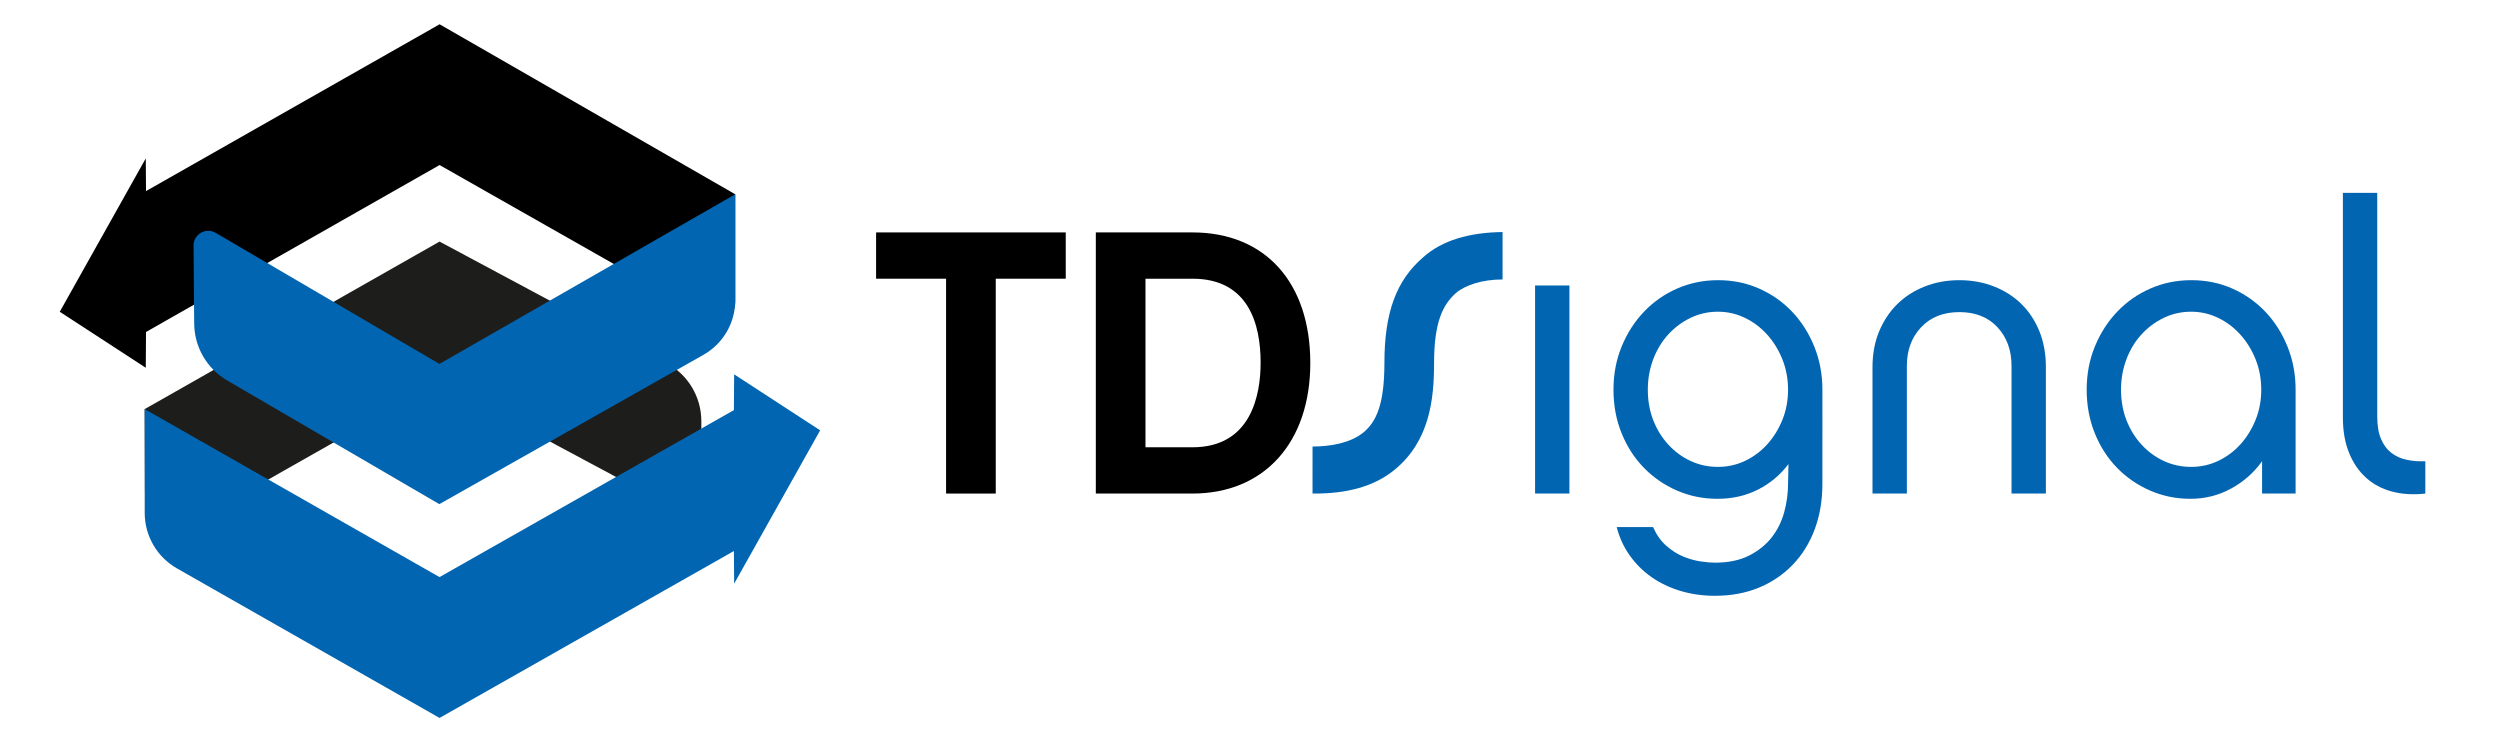 <?xml version="1.0" encoding="utf-8"?>
<!-- Generator: Adobe Illustrator 29.2.1, SVG Export Plug-In . SVG Version: 9.03 Build 55982)  -->
<!DOCTYPE svg PUBLIC "-//W3C//DTD SVG 1.1//EN" "http://www.w3.org/Graphics/SVG/1.1/DTD/svg11.dtd">
<svg version="1.1" id="Livello_1" xmlns:x="http://ns.adobe.com/Extensibility/1.0/" xmlns:i="http://ns.adobe.com/AdobeIllustrator/10.0/" xmlns:graph="http://ns.adobe.com/Graphs/1.0/"
	 xmlns="http://www.w3.org/2000/svg" xmlns:xlink="http://www.w3.org/1999/xlink" x="0px" y="0px" viewBox="0 0 568.137 169.751"
	 style="enable-background:new 0 0 568.137 169.751;" xml:space="preserve">
<g>
	<path d="M483.168,156.607"/>
	<g>
		<path d="M226.289,63.337v48.826h-11.287V63.337H199.097V52.819h43.098v10.518H226.289z"/>
		<path d="M271.007,112.163h-21.977V52.819h21.977c16.503,0,26.765,11.373,26.765,29.672
			C297.772,100.62,287.253,112.163,271.007,112.163z M271.007,63.337h-10.69v38.309h10.69
			c13.425,0,15.477-12.057,15.477-19.24C286.484,73.684,283.747,63.337,271.007,63.337z"/>
		<path style="fill:#0265B1;" d="M330.775,66.672c-2.907,2.65-4.874,6.584-4.874,15.819
			c0,8.294-1.026,17.7-8.893,24.199c-4.618,3.848-10.945,5.559-18.727,5.473V101.475
			c4.019,0,8.637-0.769,11.63-3.25c2.822-2.394,4.703-6.242,4.703-15.733c0-11.373,2.65-18.727,8.808-24.028
			c4.275-3.848,10.518-5.644,18.043-5.729v10.774C336.846,63.508,332.912,64.791,330.775,66.672z"/>
		<path style="fill:#0265B1;" d="M356.66,112.163h-7.807V64.867h7.807V112.163z"/>
		<path style="fill:#0265B1;" d="M414.149,109.959c0,3.796-0.59,7.255-1.767,10.378
			c-1.177,3.122-2.846,5.8-5.005,8.035c-2.16,2.234-4.725,3.964-7.693,5.189
			c-2.97,1.224-6.291,1.836-9.964,1.836c-2.755,0-5.358-0.367-7.807-1.102c-2.449-0.734-4.638-1.776-6.566-3.122
			c-1.929-1.348-3.581-2.985-4.959-4.914s-2.373-4.086-2.984-6.475h8.265c0.796,1.775,1.806,3.199,3.031,4.271
			c1.224,1.071,2.51,1.883,3.857,2.434c1.346,0.552,2.663,0.919,3.948,1.103
			c1.286,0.184,2.356,0.275,3.215,0.275c3.061,0,5.647-0.536,7.76-1.607s3.826-2.449,5.144-4.133
			c1.315-1.685,2.264-3.597,2.847-5.739c0.581-2.144,0.872-4.285,0.872-6.429l0.092-4.5
			c-1.836,2.449-4.133,4.378-6.888,5.786c-2.755,1.407-5.848,2.112-9.275,2.112c-3.246,0-6.307-0.629-9.184-1.883
			c-2.879-1.255-5.389-2.985-7.53-5.189c-2.144-2.204-3.827-4.821-5.052-7.852
			c-1.226-3.031-1.837-6.321-1.837-9.873c0-3.55,0.628-6.842,1.883-9.873s2.953-5.663,5.098-7.898
			c2.142-2.234,4.651-3.979,7.53-5.235c2.877-1.254,5.97-1.883,9.275-1.883c3.366,0,6.489,0.643,9.367,1.929
			c2.877,1.286,5.373,3.046,7.485,5.281c2.112,2.235,3.779,4.867,5.005,7.898c1.224,3.031,1.837,6.291,1.837,9.781
			V109.959z M406.342,88.561c0-2.448-0.428-4.744-1.282-6.888c-0.856-2.143-2.015-4.025-3.481-5.648
			c-1.465-1.621-3.158-2.893-5.081-3.811s-3.953-1.377-6.09-1.377c-2.198,0-4.259,0.459-6.182,1.377
			s-3.617,2.174-5.083,3.765c-1.465,1.593-2.609,3.476-3.434,5.648c-0.823,2.174-1.235,4.485-1.235,6.934
			c0,2.511,0.412,4.821,1.235,6.933c0.824,2.112,1.969,3.965,3.434,5.557c1.466,1.593,3.16,2.833,5.083,3.72
			c1.923,0.888,3.983,1.331,6.182,1.331c2.197,0,4.258-0.459,6.181-1.377c1.923-0.919,3.602-2.173,5.036-3.766
			c1.435-1.592,2.579-3.444,3.435-5.557C405.914,93.291,406.342,91.011,406.342,88.561z"/>
		<path style="fill:#0265B1;" d="M433.341,112.163h-7.806V83.418c0-2.999,0.505-5.708,1.515-8.127
			c1.011-2.418,2.388-4.484,4.133-6.199c1.745-1.713,3.826-3.045,6.245-3.995c2.418-0.949,5.035-1.424,7.853-1.424
			c2.815,0,5.433,0.475,7.852,1.424c2.418,0.95,4.5,2.281,6.245,3.995c1.745,1.715,3.106,3.781,4.087,6.199
			c0.979,2.419,1.469,5.128,1.469,8.127v28.745h-7.806V83.143c0-3.55-1.063-6.475-3.19-8.771
			c-2.126-2.296-5.012-3.444-8.656-3.444c-3.647,0-6.548,1.148-8.705,3.444c-2.156,2.296-3.234,5.22-3.234,8.771
			V112.163z"/>
		<path style="fill:#0265B1;" d="M521.688,112.163h-7.623l0.003-7.347c-1.834,2.571-4.17,4.638-7.01,6.198
			c-2.841,1.562-5.94,2.343-9.301,2.343c-3.237,0-6.293-0.629-9.164-1.883c-2.871-1.255-5.375-2.985-7.514-5.189
			c-2.138-2.204-3.818-4.821-5.039-7.852c-1.223-3.031-1.833-6.321-1.833-9.873c0-3.55,0.628-6.842,1.883-9.873
			s2.953-5.663,5.098-7.898c2.142-2.234,4.651-3.979,7.53-5.235c2.877-1.254,5.97-1.883,9.275-1.883
			c3.366,0,6.489,0.643,9.367,1.929c2.877,1.286,5.373,3.046,7.485,5.281c2.112,2.235,3.779,4.867,5.005,7.898
			c1.224,3.031,1.837,6.291,1.837,9.781V112.163z M513.881,88.561c0-2.448-0.428-4.744-1.282-6.888
			c-0.856-2.143-2.015-4.025-3.481-5.648c-1.465-1.621-3.158-2.893-5.081-3.811s-3.953-1.377-6.09-1.377
			c-2.198,0-4.259,0.459-6.182,1.377s-3.617,2.174-5.083,3.765c-1.465,1.593-2.609,3.476-3.434,5.648
			c-0.823,2.174-1.235,4.485-1.235,6.934c0,2.511,0.412,4.821,1.235,6.933c0.824,2.112,1.969,3.965,3.434,5.557
			c1.466,1.593,3.16,2.833,5.083,3.72c1.923,0.888,3.983,1.331,6.182,1.331c2.197,0,4.258-0.459,6.181-1.377
			c1.923-0.919,3.602-2.173,5.036-3.766c1.435-1.592,2.579-3.444,3.435-5.557
			C513.453,93.291,513.881,91.011,513.881,88.561z"/>
		<path style="fill:#0265B1;" d="M532.432,43.837h7.806v50.786c0,2.082,0.288,3.797,0.865,5.143
			c0.577,1.348,1.366,2.404,2.368,3.169c1.001,0.767,2.169,1.285,3.505,1.562c1.336,0.275,2.732,0.383,4.19,0.321
			v7.347c-2.755,0.306-5.28,0.152-7.576-0.459s-4.271-1.668-5.924-3.169c-1.653-1.499-2.938-3.397-3.857-5.693
			c-0.918-2.296-1.377-4.943-1.377-7.944V43.837z"/>
	</g>
</g>
<path style="fill:#1D1D1B;" d="M32.882,92.969l67.008-38.07l51.602,27.629c4.856,2.6,7.888,7.662,7.888,13.171
	v23.078L99.89,86.905l-55.298,31.35c-5.202,2.949-11.651-0.808-11.651-6.788L32.882,92.969z"/>
<path style="fill:#0265B1;" d="M166.781,125.223l-66.892,37.931l-59.684-33.987c-4.526-2.58-7.321-7.39-7.321-12.601
	V92.969l67,38.178l66.897-37.948l0.057-8.129l19.546,12.726l-19.546,34.85L166.781,125.223z"/>
<path d="M33.184,75.446l-0.057,8.129L13.581,70.849l19.546-34.85l0.057,7.423L99.902,5.518l67.18,38.631v24.603
	c0,3.087-3.333,5.023-6.014,3.494L99.895,37.505"/>
<path style="fill:#0265B1;" d="M51.607,86.448l48.229,28.121l60.034-33.937c4.456-2.519,7.212-7.242,7.212-12.361V44.149
	L99.872,82.702l-50.86-29.788c-2.236-1.309-5.046,0.317-5.025,2.907l0.144,17.735
	C44.174,78.872,47.015,83.771,51.607,86.448z"/>
</svg>
